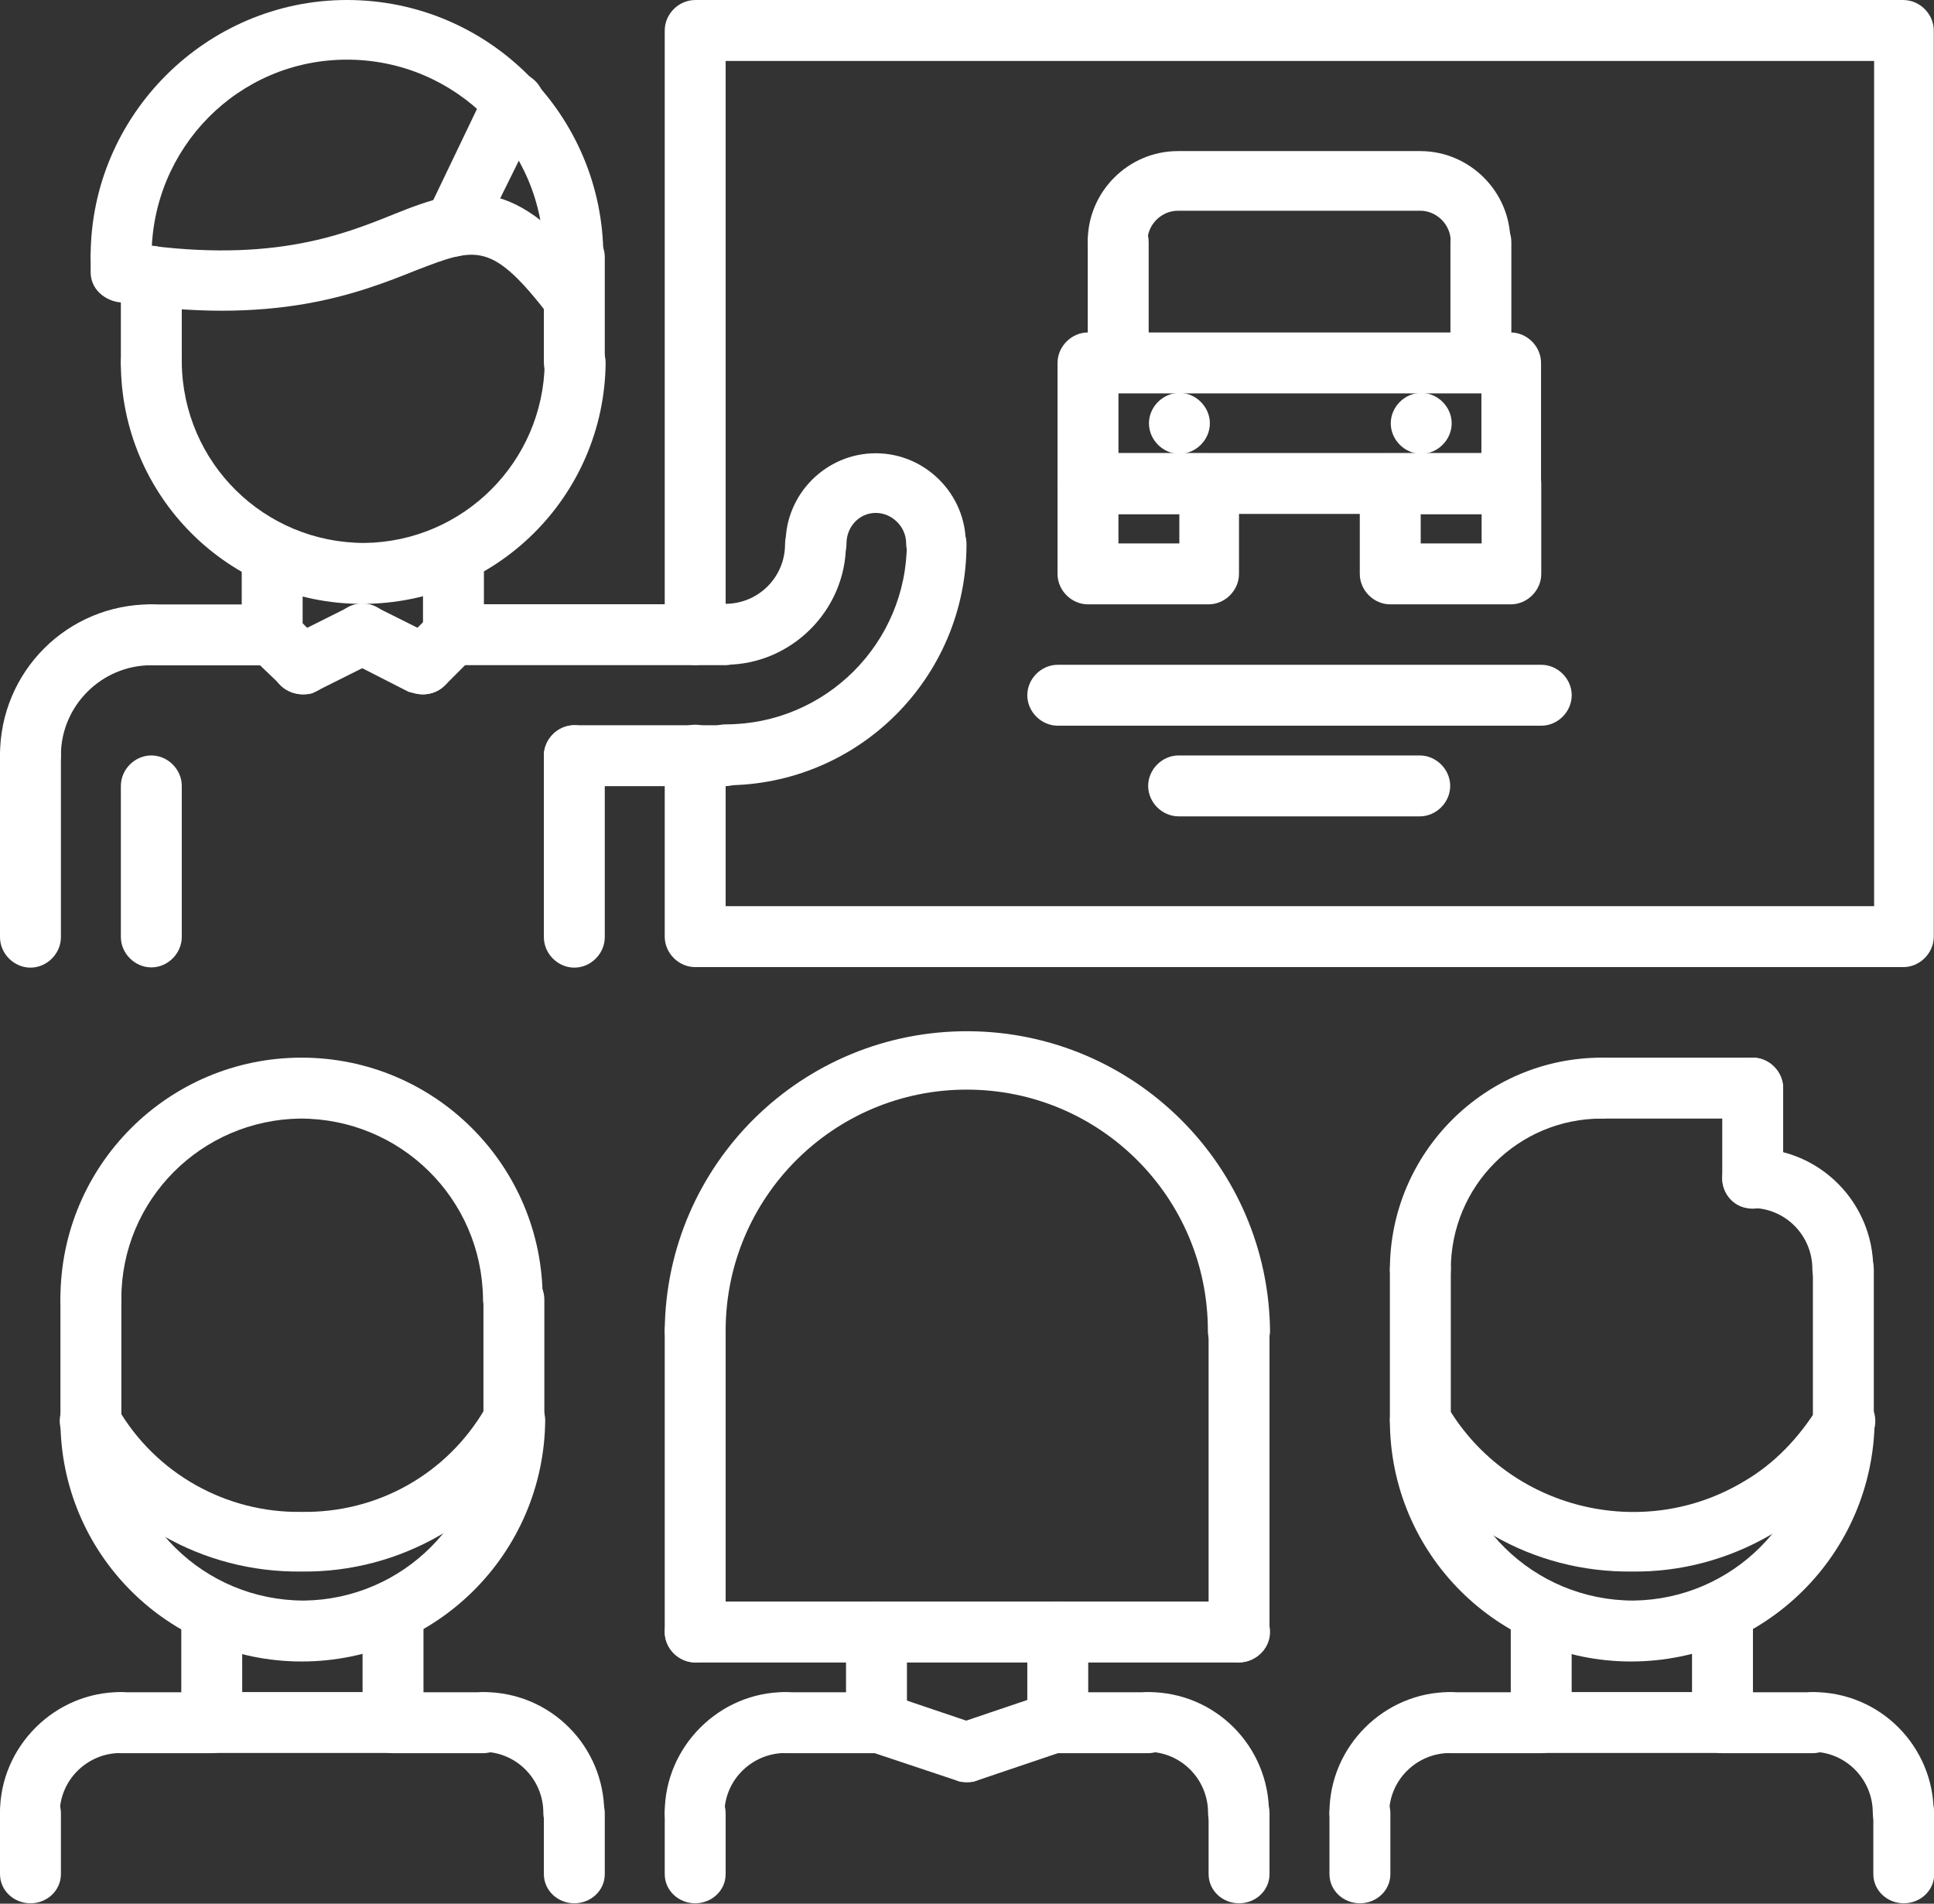 <?xml version="1.0" encoding="utf-8"?>
<!-- Generator: Adobe Illustrator 24.2.0, SVG Export Plug-In . SVG Version: 6.00 Build 0)  -->
<svg version="1.1" id="Layer_1" xmlns="http://www.w3.org/2000/svg" xmlns:xlink="http://www.w3.org/1999/xlink" x="0px" y="0px"
	 viewBox="0 0 152.4 150" style="enable-background:new 0 0 152.4 150;" xml:space="preserve">
<rect x="0" y="0" width="152.4" height="150" fill="#333333" stroke="none"/>
<style type="text/css">
	.st0{fill:#FFFFFF;}
</style>
<g transform="translate(0 -0.5)">
	<g transform="translate(90.476 60.024)">
		<path class="st0" d="M21.4,4.8h-19C1.1,4.8,0,3.7,0,2.4C0,1.1,1.1,0,2.4,0h19c1.3,0,2.4,1.1,2.4,2.4S22.7,4.8,21.4,4.8z"/>
	</g>
	<g transform="translate(80.952 52.881)">
		<path class="st0" d="M40.5,4.8H2.4C1.1,4.8,0,3.7,0,2.4S1.1,0,2.4,0c0,0,0,0,0,0h38.1c1.3,0,2.4,1.1,2.4,2.4S41.8,4.8,40.5,4.8z"
			/>
	</g>
	<g transform="translate(52.381 0.502)">
		<path class="st0" d="M97.6,76.2H2.4c-1.3,0-2.4-1.1-2.4-2.4c0,0,0,0,0,0V59.5c0-1.3,1.1-2.4,2.4-2.4s2.4,1.1,2.4,2.4l0,0v11.9
			h90.5V4.8H4.8V50c0,1.3-1.1,2.4-2.4,2.4C1.1,52.4,0,51.3,0,50V2.4C0,1.1,1.1,0,2.4,0c0,0,0,0,0,0h95.2c1.3,0,2.4,1.1,2.4,2.4
			c0,0,0,0,0,0v71.4C100,75.1,98.9,76.2,97.6,76.2C97.6,76.2,97.6,76.2,97.6,76.2z"/>
	</g>
	<g transform="translate(9.524 60.024)">
		<path class="st0" d="M2.4,16.7c-1.3,0-2.4-1.1-2.4-2.4c0,0,0,0,0,0V2.4C0,1.1,1.1,0,2.4,0c1.3,0,2.4,1.1,2.4,2.4v11.9
			C4.8,15.6,3.7,16.7,2.4,16.7C2.4,16.7,2.4,16.7,2.4,16.7z"/>
	</g>
	<g transform="translate(9.524 48.124)">
		<path class="st0" d="M11.9,4.8H2.4C1.1,4.8,0,3.7,0,2.4S1.1,0,2.4,0h9.5c1.3,0,2.4,1.1,2.4,2.4S13.2,4.8,11.9,4.8z"/>
	</g>
	<g transform="translate(0 48.119)">
		<path class="st0" d="M2.4,14.3c-1.3,0-2.4-1.1-2.4-2.4c0,0,0,0,0,0C0,5.3,5.3,0,11.9,0c1.3,0,2.4,1.1,2.4,2.4s-1.1,2.4-2.4,2.4
			C8,4.8,4.8,8,4.8,11.9C4.8,13.2,3.7,14.3,2.4,14.3C2.4,14.3,2.4,14.3,2.4,14.3z"/>
	</g>
	<g transform="translate(0 57.643)">
		<path class="st0" d="M2.4,19.1C1.1,19.1,0,18,0,16.7c0,0,0,0,0,0V2.4C0,1.1,1.1,0,2.4,0c1.3,0,2.4,1.1,2.4,2.4c0,0,0,0,0,0v14.3
			C4.8,18,3.7,19.1,2.4,19.1C2.4,19.1,2.4,19.1,2.4,19.1z"/>
	</g>
	<g transform="translate(42.857 57.643)">
		<path class="st0" d="M2.4,19.1C1.1,19.1,0,18,0,16.7c0,0,0,0,0,0V2.4C0,1.1,1.1,0,2.4,0s2.4,1.1,2.4,2.4v14.3
			C4.8,18,3.7,19.1,2.4,19.1C2.4,19.1,2.4,19.1,2.4,19.1z"/>
	</g>
	<g transform="translate(42.857 57.643)">
		<path class="st0" d="M14.3,4.8H2.4C1.1,4.8,0,3.7,0,2.4C0,1.1,1.1,0,2.4,0h11.9c1.3,0,2.4,1.1,2.4,2.4S15.6,4.8,14.3,4.8z"/>
	</g>
	<g transform="translate(61.905 36.214)">
		<path class="st0" d="M11.9,9.5c-1.3,0-2.4-1.1-2.4-2.4c0,0,0,0,0,0c0-1.3-1.1-2.4-2.4-2.4S4.8,5.8,4.8,7.1S3.7,9.5,2.4,9.5
			S0,8.5,0,7.1C0,3.2,3.2,0,7.1,0s7.1,3.2,7.1,7.1c0,0,0,0,0,0C14.3,8.5,13.2,9.5,11.9,9.5C11.9,9.5,11.9,9.5,11.9,9.5z"/>
	</g>
	<g transform="translate(54.762 40.976)">
		<path class="st0" d="M2.4,21.4c-1.3,0-2.4-1.1-2.4-2.4s1.1-2.4,2.4-2.4c7.9,0,14.3-6.4,14.3-14.3C16.7,1.1,17.7,0,19,0
			s2.4,1.1,2.4,2.4l0,0C21.4,12.9,12.9,21.4,2.4,21.4z"/>
	</g>
	<g transform="translate(54.762 40.976)">
		<path class="st0" d="M2.4,11.9C1.1,11.9,0,10.8,0,9.5c0-1.3,1.1-2.4,2.4-2.4C5,7.1,7.1,5,7.1,2.4C7.1,1.1,8.2,0,9.5,0
			s2.4,1.1,2.4,2.4C11.9,7.6,7.6,11.9,2.4,11.9z"/>
	</g>
	<g transform="translate(109.524 83.836)">
		<g transform="translate(26.19 7.143)">
			<path class="st0" d="M9.5,11.9c-1.3,0-2.4-1.1-2.4-2.4c0,0,0,0,0,0c0-2.6-2.1-4.8-4.8-4.8C1.1,4.8,0,3.7,0,2.4S1.1,0,2.4,0
				c5.3,0,9.5,4.3,9.5,9.5C11.9,10.8,10.8,11.9,9.5,11.9C9.5,11.9,9.5,11.9,9.5,11.9z"/>
		</g>
		<g transform="translate(26.19)">
			<path class="st0" d="M2.4,11.9C1.1,11.9,0,10.8,0,9.5c0,0,0,0,0,0V2.4C0,1.1,1.1,0,2.4,0s2.4,1.1,2.4,2.4v7.1
				C4.8,10.8,3.7,11.9,2.4,11.9C2.4,11.9,2.4,11.9,2.4,11.9z"/>
		</g>
		<path class="st0" d="M2.4,19.1C1.1,19.1,0,18,0,16.7c0,0,0,0,0,0C0,7.5,7.5,0,16.7,0C18,0,19,1.1,19,2.4S18,4.8,16.7,4.8
			c-6.6,0-11.9,5.3-11.9,11.9C4.8,18,3.7,19,2.4,19.1C2.4,19.1,2.4,19.1,2.4,19.1z"/>
		<g transform="translate(14.286)">
			<path class="st0" d="M14.3,4.8H2.4C1.1,4.8,0,3.7,0,2.4S1.1,0,2.4,0l0,0h11.9c1.3,0,2.4,1.1,2.4,2.4S15.6,4.8,14.3,4.8z"/>
		</g>
	</g>
	<g transform="translate(109.522 110.026)">
		<path class="st0" d="M19.1,14.3c-7.8,0.1-15-4-18.8-10.8c-0.6-1.2-0.1-2.6,1.1-3.2c1.2-0.6,2.6-0.1,3.2,1.1
			c4.8,8,15.3,10.6,23.3,5.8c2.4-1.4,4.3-3.4,5.8-5.8c0.6-1.2,2-1.7,3.2-1.1c1.2,0.6,1.7,2,1.1,3.2C34,10.2,26.8,14.4,19.1,14.3
			L19.1,14.3z"/>
	</g>
	<g transform="translate(109.524 98.112)">
		<path class="st0" d="M2.4,16.7c-1.3,0-2.4-1.1-2.4-2.4c0,0,0,0,0,0V2.4C0,1.1,1.1,0,2.4,0s2.4,1.1,2.4,2.4v11.9
			C4.8,15.6,3.7,16.7,2.4,16.7C2.4,16.7,2.4,16.7,2.4,16.7z"/>
	</g>
	<g transform="translate(142.857 98.112)">
		<path class="st0" d="M2.4,16.7c-1.3,0-2.4-1.1-2.4-2.4c0,0,0,0,0,0V2.4C0,1.1,1.1,0,2.4,0s2.4,1.1,2.4,2.4v11.9
			C4.8,15.6,3.7,16.7,2.4,16.7C2.4,16.7,2.4,16.7,2.4,16.7z"/>
	</g>
	<g transform="translate(104.762 133.826)">
		<path class="st0" d="M2.4,11.9C1.1,11.9,0,10.8,0,9.5c0,0,0,0,0,0C0,4.3,4.3,0,9.5,0c1.3,0,2.4,1.1,2.4,2.4s-1.1,2.4-2.4,2.4
			c-2.6,0-4.8,2.1-4.8,4.8C4.8,10.8,3.7,11.9,2.4,11.9C2.4,11.9,2.4,11.9,2.4,11.9z"/>
	</g>
	<g transform="translate(111.905 133.84)">
		<path class="st0" d="M9.5,4.8H2.4C1.1,4.8,0,3.7,0,2.4S1.1,0,2.4,0h7.1c1.3,0,2.4,1.1,2.4,2.4S10.8,4.8,9.5,4.8
			C9.5,4.8,9.5,4.8,9.5,4.8z"/>
	</g>
	<g transform="translate(104.762 140.967)">
		<path class="st0" d="M2.4,9.5C1.1,9.5,0,8.5,0,7.2c0,0,0,0,0,0V2.4C0,1.1,1.1,0,2.4,0s2.4,1.1,2.4,2.4v4.8
			C4.8,8.5,3.7,9.5,2.4,9.5C2.4,9.5,2.4,9.5,2.4,9.5z"/>
	</g>
	<g transform="translate(140.476 133.826)">
		<path class="st0" d="M9.5,11.9c-1.3,0-2.4-1.1-2.4-2.4c0,0,0,0,0,0c0-2.6-2.1-4.8-4.8-4.8C1.1,4.8,0,3.7,0,2.4S1.1,0,2.4,0
			c5.3,0,9.5,4.3,9.5,9.5C11.9,10.8,10.8,11.9,9.5,11.9L9.5,11.9z"/>
	</g>
	<g transform="translate(133.333 133.84)">
		<path class="st0" d="M9.5,4.8H2.4C1.1,4.8,0,3.7,0,2.4S1.1,0,2.4,0h7.1c1.3,0,2.4,1.1,2.4,2.4S10.8,4.8,9.5,4.8z"/>
	</g>
	<g transform="translate(147.619 140.967)">
		<path class="st0" d="M2.4,9.5C1.1,9.5,0,8.5,0,7.2c0,0,0,0,0,0V2.4C0,1.1,1.1,0,2.4,0c1.3,0,2.4,1.1,2.4,2.4v4.8
			C4.8,8.5,3.7,9.5,2.4,9.5C2.4,9.5,2.4,9.5,2.4,9.5z"/>
	</g>
	<g transform="translate(119.048 125.069)">
		<path class="st0" d="M2.4,13.5c-1.3,0-2.4-1.1-2.4-2.4c0,0,0,0,0,0V2.4C0,1.1,1.1,0,2.4,0s2.4,1.1,2.4,2.4v8.8
			C4.8,12.5,3.7,13.5,2.4,13.5C2.4,13.5,2.4,13.5,2.4,13.5z"/>
	</g>
	<g transform="translate(133.333 125.069)">
		<path class="st0" d="M2.4,13.5c-1.3,0-2.4-1.1-2.4-2.4c0,0,0,0,0,0V2.4C0,1.1,1.1,0,2.4,0s2.4,1.1,2.4,2.4v8.8
			C4.8,12.5,3.7,13.5,2.4,13.5C2.4,13.5,2.4,13.5,2.4,13.5z"/>
	</g>
	<g transform="translate(109.524 110.014)">
		<path class="st0" d="M19,21.4c-10.5,0-19-8.5-19-19C0,1.1,1.1,0,2.4,0s2.4,1.1,2.4,2.4c0.1,7.9,6.5,14.2,14.4,14.2
			c7.8-0.1,14.1-6.4,14.2-14.2c0-1.3,1.1-2.4,2.4-2.4c1.3,0,2.4,1.1,2.4,2.4C38.1,12.9,29.6,21.4,19,21.4z"/>
	</g>
	<g transform="translate(119.048 133.824)">
		<path class="st0" d="M16.7,4.8H2.4C1.1,4.8,0,3.7,0,2.4S1.1,0,2.4,0h14.3C18,0,19,1.1,19,2.4S18,4.8,16.7,4.8z"/>
	</g>
	<g transform="translate(4.76 110.026)">
		<path class="st0" d="M19,14.3c-7.8,0.1-15-4-18.8-10.8c-0.6-1.2-0.1-2.6,1.1-3.2c1.2-0.6,2.6-0.1,3.2,1.1c3,5.2,8.6,8.3,14.5,8.2
			c6,0.1,11.5-3,14.5-8.2c0.6-1.2,2-1.7,3.2-1.1c1.2,0.6,1.7,2,1.1,3.2C34,10.2,26.8,14.4,19,14.3L19,14.3z"/>
	</g>
	<g transform="translate(4.762 100.493)">
		<path class="st0" d="M2.4,14.3c-1.3,0-2.4-1.1-2.4-2.4c0,0,0,0,0,0V2.4C0,1.1,1.1,0,2.4,0c1.3,0,2.4,1.1,2.4,2.4v9.5
			C4.8,13.2,3.7,14.3,2.4,14.3C2.4,14.3,2.4,14.3,2.4,14.3z"/>
	</g>
	<g transform="translate(38.095 100.493)">
		<path class="st0" d="M2.4,14.3c-1.3,0-2.4-1.1-2.4-2.4c0,0,0,0,0,0V2.4C0,1.1,1.1,0,2.4,0s2.4,1.1,2.4,2.4l0,0v9.5
			C4.8,13.2,3.7,14.3,2.4,14.3C2.4,14.3,2.4,14.3,2.4,14.3z"/>
	</g>
	<g transform="translate(0 133.826)">
		<path class="st0" d="M2.4,11.9C1.1,11.9,0,10.8,0,9.5c0,0,0,0,0,0C0,4.3,4.3,0,9.5,0c1.3,0,2.4,1.1,2.4,2.4s-1.1,2.4-2.4,2.4
			c-2.6,0-4.8,2.1-4.8,4.8C4.8,10.8,3.7,11.9,2.4,11.9C2.4,11.9,2.4,11.9,2.4,11.9z"/>
	</g>
	<g transform="translate(7.143 133.84)">
		<path class="st0" d="M9.5,4.8H2.4C1.1,4.8,0,3.7,0,2.4S1.1,0,2.4,0h7.1c1.3,0,2.4,1.1,2.4,2.4S10.8,4.8,9.5,4.8z"/>
	</g>
	<g transform="translate(0 140.967)">
		<path class="st0" d="M2.4,9.5C1.1,9.5,0,8.5,0,7.2c0,0,0,0,0,0V2.4C0,1.1,1.1,0,2.4,0c1.3,0,2.4,1.1,2.4,2.4v4.8
			C4.8,8.5,3.7,9.5,2.4,9.5C2.4,9.5,2.4,9.5,2.4,9.5z"/>
	</g>
	<g transform="translate(35.714 133.826)">
		<path class="st0" d="M9.5,11.9c-1.3,0-2.4-1.1-2.4-2.4c0,0,0,0,0,0c0-2.6-2.1-4.8-4.8-4.8C1.1,4.8,0,3.7,0,2.4S1.1,0,2.4,0
			c5.3,0,9.5,4.3,9.5,9.5C11.9,10.8,10.8,11.9,9.5,11.9C9.5,11.9,9.5,11.9,9.5,11.9z"/>
	</g>
	<g transform="translate(28.571 133.84)">
		<path class="st0" d="M9.5,4.8H2.4C1.1,4.8,0,3.7,0,2.4S1.1,0,2.4,0h7.1c1.3,0,2.4,1.1,2.4,2.4S10.8,4.8,9.5,4.8z"/>
	</g>
	<g transform="translate(42.857 140.967)">
		<path class="st0" d="M2.4,9.5C1.1,9.5,0,8.5,0,7.2c0,0,0,0,0,0V2.4C0,1.1,1.1,0,2.4,0s2.4,1.1,2.4,2.4v4.8
			C4.8,8.5,3.7,9.5,2.4,9.5C2.4,9.5,2.4,9.5,2.4,9.5z"/>
	</g>
	<g transform="translate(14.286 125.069)">
		<path class="st0" d="M2.4,13.5c-1.3,0-2.4-1.1-2.4-2.4c0,0,0,0,0,0V2.4C0,1.1,1.1,0,2.4,0c1.3,0,2.4,1.1,2.4,2.4v8.8
			C4.8,12.5,3.7,13.5,2.4,13.5C2.4,13.5,2.4,13.5,2.4,13.5z"/>
	</g>
	<g transform="translate(28.571 125.069)">
		<path class="st0" d="M2.4,13.5c-1.3,0-2.4-1.1-2.4-2.4c0,0,0,0,0,0V2.4C0,1.1,1.1,0,2.4,0s2.4,1.1,2.4,2.4v8.8
			C4.8,12.5,3.7,13.5,2.4,13.5C2.4,13.5,2.4,13.5,2.4,13.5z"/>
	</g>
	<g transform="translate(4.762 110.014)">
		<path class="st0" d="M19,21.4c-10.5,0-19-8.5-19-19C0,1.1,1.1,0,2.4,0c1.3,0,2.4,1.1,2.4,2.4c0.1,7.9,6.5,14.2,14.4,14.2
			c7.8-0.1,14.1-6.4,14.2-14.2c0-1.3,1.1-2.4,2.4-2.4s2.4,1.1,2.4,2.4C38.1,12.9,29.6,21.4,19,21.4z"/>
	</g>
	<g transform="translate(4.762 83.836)">
		<path class="st0" d="M35.7,21.4c-1.3,0-2.4-1.1-2.4-2.4c0,0,0,0,0,0c-0.1-7.9-6.5-14.2-14.4-14.2C11.1,4.9,4.8,11.2,4.8,19
			c0,1.3-1.1,2.4-2.4,2.4S0,20.4,0,19c0,0,0,0,0,0C0,8.5,8.5,0,19,0s19,8.5,19,19l0,0C38.1,20.4,37,21.4,35.7,21.4
			C35.7,21.4,35.7,21.4,35.7,21.4z"/>
	</g>
	<g transform="translate(14.286 133.824)">
		<path class="st0" d="M16.7,4.8H2.4C1.1,4.8,0,3.7,0,2.4S1.1,0,2.4,0h14.3C18,0,19,1.1,19,2.4S18,4.8,16.7,4.8z"/>
	</g>
	<g transform="translate(52.381 81.555)">
		<g transform="translate(42.857 21.429)">
			<path class="st0" d="M2.4,28.5c-1.3,0-2.4-1.1-2.4-2.4c0,0,0,0,0,0V2.4C0,1.1,1.1,0,2.4,0s2.4,1.1,2.4,2.4v23.7
				C4.8,27.4,3.7,28.5,2.4,28.5C2.4,28.5,2.4,28.5,2.4,28.5z"/>
		</g>
		<g transform="translate(0 45.138)">
			<path class="st0" d="M45.2,4.8H2.4C1.1,4.8,0,3.7,0,2.4S1.1,0,2.4,0l0,0h42.9c1.3,0,2.4,1.1,2.4,2.4S46.6,4.8,45.2,4.8z"/>
		</g>
		<g transform="translate(0 21.429)">
			<path class="st0" d="M2.4,28.5c-1.3,0-2.4-1.1-2.4-2.4c0,0,0,0,0,0V2.4C0,1.1,1.1,0,2.4,0s2.4,1.1,2.4,2.4v23.7
				C4.8,27.4,3.7,28.5,2.4,28.5C2.4,28.5,2.4,28.5,2.4,28.5z"/>
		</g>
		<path class="st0" d="M45.2,26.2c-1.3,0-2.4-1.1-2.4-2.4c0,0,0,0,0,0c0-10.5-8.5-19-19-19s-19,8.5-19,19l0,0c0,1.3-1.1,2.4-2.4,2.4
			S0,25.1,0,23.8C0.1,10.7,10.8,0.1,24,0.2c13,0.1,23.6,10.6,23.7,23.7C47.6,25.1,46.6,26.2,45.2,26.2z"/>
		<g transform="translate(0 45.138)">
			<g transform="translate(0 7.133)">
				<path class="st0" d="M2.4,11.9C1.1,11.9,0,10.8,0,9.5c0,0,0,0,0,0C0,4.3,4.3,0,9.5,0c1.3,0,2.4,1.1,2.4,2.4s-1.1,2.4-2.4,2.4
					c-2.6,0-4.8,2.1-4.8,4.8C4.8,10.8,3.7,11.9,2.4,11.9C2.4,11.9,2.4,11.9,2.4,11.9z"/>
			</g>
			<g transform="translate(7.143 7.148)">
				<path class="st0" d="M9.5,4.8H2.4C1.1,4.8,0,3.7,0,2.4S1.1,0,2.4,0h7.1c1.3,0,2.4,1.1,2.4,2.4S10.8,4.8,9.5,4.8z"/>
			</g>
			<g transform="translate(0 14.274)">
				<path class="st0" d="M2.4,9.5C1.1,9.5,0,8.5,0,7.2c0,0,0,0,0,0V2.4C0,1.1,1.1,0,2.4,0s2.4,1.1,2.4,2.4v4.8
					C4.8,8.5,3.7,9.5,2.4,9.5C2.4,9.5,2.4,9.5,2.4,9.5z"/>
			</g>
			<g transform="translate(35.714 7.133)">
				<path class="st0" d="M9.5,11.9c-1.3,0-2.4-1.1-2.4-2.4c0,0,0,0,0,0c0-2.6-2.1-4.8-4.8-4.8C1.1,4.8,0,3.7,0,2.4S1.1,0,2.4,0l0,0
					c5.3,0,9.5,4.3,9.5,9.5C11.9,10.8,10.8,11.9,9.5,11.9C9.5,11.9,9.5,11.9,9.5,11.9z"/>
			</g>
			<g transform="translate(28.571 7.148)">
				<path class="st0" d="M9.5,4.8H2.4C1.1,4.8,0,3.7,0,2.4S1.1,0,2.4,0h7.1c1.3,0,2.4,1.1,2.4,2.4S10.8,4.8,9.5,4.8z"/>
			</g>
			<g transform="translate(42.857 14.274)">
				<path class="st0" d="M2.4,9.5C1.1,9.5,0,8.5,0,7.2c0,0,0,0,0,0V2.4C0,1.1,1.1,0,2.4,0s2.4,1.1,2.4,2.4v4.8
					C4.8,8.5,3.7,9.5,2.4,9.5C2.4,9.5,2.4,9.5,2.4,9.5z"/>
			</g>
			<g transform="translate(14.286)">
				<path class="st0" d="M2.4,11.9C1.1,11.9,0,10.8,0,9.5c0,0,0,0,0,0V2.4C0,1.1,1.1,0,2.4,0s2.4,1.1,2.4,2.4l0,0v7.1
					C4.8,10.8,3.7,11.9,2.4,11.9C2.4,11.9,2.4,11.9,2.4,11.9z"/>
			</g>
			<g transform="translate(28.571)">
				<path class="st0" d="M2.4,11.9C1.1,11.9,0,10.8,0,9.5c0,0,0,0,0,0V2.4C0,1.1,1.1,0,2.4,0s2.4,1.1,2.4,2.4l0,0v7.1
					C4.8,10.8,3.7,11.9,2.4,11.9C2.4,11.9,2.4,11.9,2.4,11.9z"/>
			</g>
			<g transform="translate(14.286 7.128)">
				<path class="st0" d="M9.5,7.1C9.3,7.1,9,7.1,8.8,7L1.6,4.6c-1.2-0.4-1.9-1.8-1.5-3c0.4-1.2,1.7-1.9,3-1.5l7.1,2.4
					c1.2,0.4,1.9,1.8,1.5,3C11.5,6.5,10.5,7.1,9.5,7.1L9.5,7.1z"/>
			</g>
			<g transform="translate(21.429 7.127)">
				<path class="st0" d="M2.4,7.1C1.1,7.1,0,6.1,0,4.8c0-1,0.7-1.9,1.6-2.3l7.1-2.4c1.3-0.4,2.6,0.3,3,1.5c0.4,1.2-0.3,2.6-1.5,3
					L3.1,7C2.9,7.1,2.6,7.1,2.4,7.1L2.4,7.1z"/>
			</g>
		</g>
	</g>
	<g transform="translate(9.524 19.864)">
		<path class="st0" d="M2.4,11.6C1.1,11.6,0,10.5,0,9.2c0,0,0,0,0,0V2.4C0,1.1,1.1,0,2.4,0c1.3,0,2.4,1.1,2.4,2.4c0,0,0,0,0,0v6.8
			C4.8,10.5,3.7,11.6,2.4,11.6C2.4,11.6,2.4,11.6,2.4,11.6z"/>
	</g>
	<g transform="translate(42.857 18.357)">
		<path class="st0" d="M2.4,13.1C1.1,13.1,0,12,0,10.7c0,0,0,0,0,0V2.4C0,1.1,1.1,0,2.4,0s2.4,1.1,2.4,2.4v8.3
			C4.8,12,3.7,13.1,2.4,13.1C2.4,13.1,2.4,13.1,2.4,13.1z"/>
	</g>
	<g transform="translate(7.143 0.5)">
		<path class="st0" d="M38.1,22.6c-1.3,0-2.4-1.1-2.4-2.4c0,0,0,0,0,0c0-8.5-6.9-15.5-15.5-15.5S4.8,11.7,4.8,20.2c0,0,0,0,0,0
			c0,1.3-1.1,2.4-2.4,2.4c-1.3,0-2.4-1.1-2.4-2.4c0,0,0,0,0,0C0,9.1,9.1,0,20.2,0c11.2,0,20.2,9.1,20.2,20.2c0,0,0,0,0,0
			C40.5,21.6,39.4,22.6,38.1,22.6C38.1,22.6,38.1,22.6,38.1,22.6z"/>
	</g>
	<g transform="translate(7.144 15.776)">
		<path class="st0" d="M38.1,10.6c-0.7,0-1.4-0.3-1.9-0.9c-4.6-6-5.8-5.5-10.5-3.7C21.2,7.8,14.5,10.5,2,8.5C0.7,8.2-0.1,7,0.1,5.7
			c0.2-1.2,1.4-2.1,2.6-1.9c11.2,1.8,17-0.5,21.2-2.2c5.7-2.3,9.6-3.2,16,5.2c0.8,1,0.6,2.5-0.5,3.3C39.1,10.4,38.6,10.6,38.1,10.6z
			"/>
	</g>
	<g transform="translate(33.335 6.222)">
		<path class="st0" d="M2.4,14.5c-0.4,0-0.7-0.1-1-0.2c-1.2-0.6-1.7-2-1.1-3.2L5,1.3c0.6-1.2,2-1.7,3.2-1.1s1.7,2,1.1,3.2l-4.8,9.7
			C4.1,13.9,3.3,14.5,2.4,14.5L2.4,14.5z"/>
	</g>
	<g transform="translate(33.333 48.11)">
		<path class="st0" d="M23.8,4.8l-21.4,0C1.1,4.8,0,3.7,0,2.4S1.1,0,2.4,0l21.4,0c1.3,0,2.4,1.1,2.4,2.4C26.2,3.7,25.1,4.8,23.8,4.8
			z"/>
	</g>
	<g transform="translate(19.048 41.733)">
		<path class="st0" d="M2.4,11.2C1.1,11.2,0,10.1,0,8.8c0,0,0,0,0,0V2.4C0,1.1,1.1,0,2.4,0c1.3,0,2.4,1.1,2.4,2.4v6.4
			C4.8,10.1,3.7,11.2,2.4,11.2C2.4,11.2,2.4,11.2,2.4,11.2z"/>
	</g>
	<g transform="translate(33.333 41.733)">
		<path class="st0" d="M2.4,11.1C1.1,11.1,0,10.1,0,8.8c0,0,0,0,0,0V2.4C0,1.1,1.1,0,2.4,0s2.4,1.1,2.4,2.4v6.4
			C4.8,10.1,3.7,11.1,2.4,11.1C2.4,11.1,2.4,11.1,2.4,11.1z"/>
	</g>
	<g transform="translate(9.524 26.681)">
		<path class="st0" d="M19,21.4c-10.5,0-19-8.5-19-19C0,1.1,1.1,0,2.4,0c1.3,0,2.4,1.1,2.4,2.4c0,0,0,0,0,0
			c0.1,7.9,6.5,14.2,14.4,14.2c7.8-0.1,14.1-6.4,14.2-14.2c0-1.3,1.1-2.4,2.4-2.4s2.4,1.1,2.4,2.4C38.1,12.9,29.6,21.4,19,21.4z"/>
	</g>
	<g transform="translate(21.427 48.108)">
		<path class="st0" d="M2.4,7.1C1.1,7.1,0,6.1,0,4.8C0,3.9,0.5,3,1.3,2.6l4.8-2.4c1.2-0.6,2.6-0.1,3.2,1.1c0.6,1.2,0.1,2.6-1.1,3.2
			L3.4,6.9C3.1,7.1,2.8,7.1,2.4,7.1z"/>
	</g>
	<g transform="translate(30.952 48.109)">
		<path class="st0" d="M2.4,7.1C1.1,7.1,0,6.1,0,4.8c0-0.6,0.3-1.2,0.7-1.7l2.4-2.4c0.9-0.9,2.4-0.9,3.4,0c0.9,0.9,0.9,2.4,0,3.3
			L4.1,6.4C3.6,6.9,3,7.1,2.4,7.1L2.4,7.1z"/>
	</g>
	<g transform="translate(19.047 48.109)">
		<path class="st0" d="M4.8,7.1c-0.6,0-1.2-0.3-1.7-0.7L0.7,4.1c-0.9-0.9-0.9-2.4,0-3.4c0.9-0.9,2.4-0.9,3.3,0l2.4,2.4
			c0.9,0.9,0.9,2.4,0,3.4C6,6.9,5.4,7.1,4.8,7.1L4.8,7.1z"/>
	</g>
	<g transform="translate(26.191 48.11)">
		<path class="st0" d="M7.1,7.1c-0.4,0-0.7-0.1-1.1-0.2L1.3,4.5c-1.2-0.6-1.7-2-1.1-3.2c0.6-1.2,2-1.7,3.2-1.1l4.8,2.4
			c1.2,0.6,1.7,2,1.1,3.2C8.9,6.6,8,7.1,7.1,7.1z"/>
	</g>
	<g transform="translate(7.143 18.357)">
		<path class="st0" d="M2.4,5.9C1.1,5.9,0,4.9,0,3.6c0,0,0,0,0,0V2.4C0,1.1,1.1,0,2.4,0s2.4,1.1,2.4,2.4c0,0,0,0,0,0v1.2
			C4.8,4.9,3.7,5.9,2.4,5.9C2.4,5.9,2.4,5.9,2.4,5.9z"/>
	</g>
	<g transform="translate(83.333 12.405)">
		<g transform="translate(0.002 14.29)">
			<path class="st0" d="M35.7,14.3H2.4c-1.3,0-2.4-1.1-2.4-2.4c0,0,0,0,0,0V2.4C0,1.1,1.1,0,2.4,0c0,0,0,0,0,0h33.3
				c1.3,0,2.4,1.1,2.4,2.4c0,0,0,0,0,0v9.5C38.1,13.2,37,14.3,35.7,14.3C35.7,14.3,35.7,14.3,35.7,14.3z M4.8,9.5h28.6V4.8H4.8V9.5z
				"/>
		</g>
		<g transform="translate(0 23.814)">
			<path class="st0" d="M11.9,11.9H2.4C1.1,11.9,0,10.8,0,9.5c0,0,0,0,0,0V2.4C0,1.1,1.1,0,2.4,0c0,0,0,0,0,0h9.5
				c1.3,0,2.4,1.1,2.4,2.4c0,0,0,0,0,0v7.1C14.3,10.8,13.2,11.9,11.9,11.9C11.9,11.9,11.9,11.9,11.9,11.9z M4.8,7.1h4.8V4.8H4.8V7.1
				z"/>
		</g>
		<g transform="translate(23.819 23.814)">
			<path class="st0" d="M11.9,11.9H2.4C1.1,11.9,0,10.8,0,9.5c0,0,0,0,0,0V2.4C0,1.1,1.1,0,2.4,0c0,0,0,0,0,0h9.5
				c1.3,0,2.4,1.1,2.4,2.4c0,0,0,0,0,0v7.1C14.3,10.8,13.2,11.9,11.9,11.9C11.9,11.9,11.9,11.9,11.9,11.9z M4.8,7.1h4.8V4.8H4.8V7.1
				z"/>
		</g>
		<g transform="translate(2.383)">
			<path class="st0" d="M31,9.5c-1.3,0-2.4-1.1-2.4-2.4c0,0,0,0,0,0c0-1.3-1.1-2.4-2.4-2.4H7.1c-1.3,0-2.4,1.1-2.4,2.4
				c0,1.3-1.1,2.4-2.4,2.4S0,8.5,0,7.1C0,3.2,3.2,0,7.1,0h19.1c3.9,0,7.1,3.2,7.1,7.1C33.3,8.5,32.3,9.5,31,9.5
				C31,9.5,31,9.5,31,9.5L31,9.5z"/>
		</g>
		<g transform="translate(2.383 4.762)">
			<path class="st0" d="M2.4,14.3c-1.3,0-2.4-1.1-2.4-2.4c0,0,0,0,0,0V2.4C0,1.1,1.1,0,2.4,0s2.4,1.1,2.4,2.4l0,0v9.5
				C4.8,13.2,3.7,14.3,2.4,14.3L2.4,14.3z"/>
		</g>
		<g transform="translate(30.962 4.762)">
			<path class="st0" d="M2.4,14.3c-1.3,0-2.4-1.1-2.4-2.4c0,0,0,0,0,0V2.4C0,1.1,1.1,0,2.4,0s2.4,1.1,2.4,2.4l0,0v9.5
				C4.8,13.2,3.7,14.3,2.4,14.3z"/>
		</g>
		<g transform="translate(7.205 19.052)">
			<path class="st0" d="M2.4,4.8C1.1,4.8,0,3.7,0,2.4S1.1,0,2.4,0h0c1.3,0,2.4,1.1,2.4,2.4C4.8,3.7,3.7,4.8,2.4,4.8z"/>
		</g>
		<g transform="translate(26.26 19.052)">
			<path class="st0" d="M2.4,4.8C1.1,4.8,0,3.7,0,2.4C0,1.1,1.1,0,2.4,0h0c1.3,0,2.4,1.1,2.4,2.4S3.7,4.8,2.4,4.8L2.4,4.8z"/>
		</g>
	</g>
</g>
</svg>
